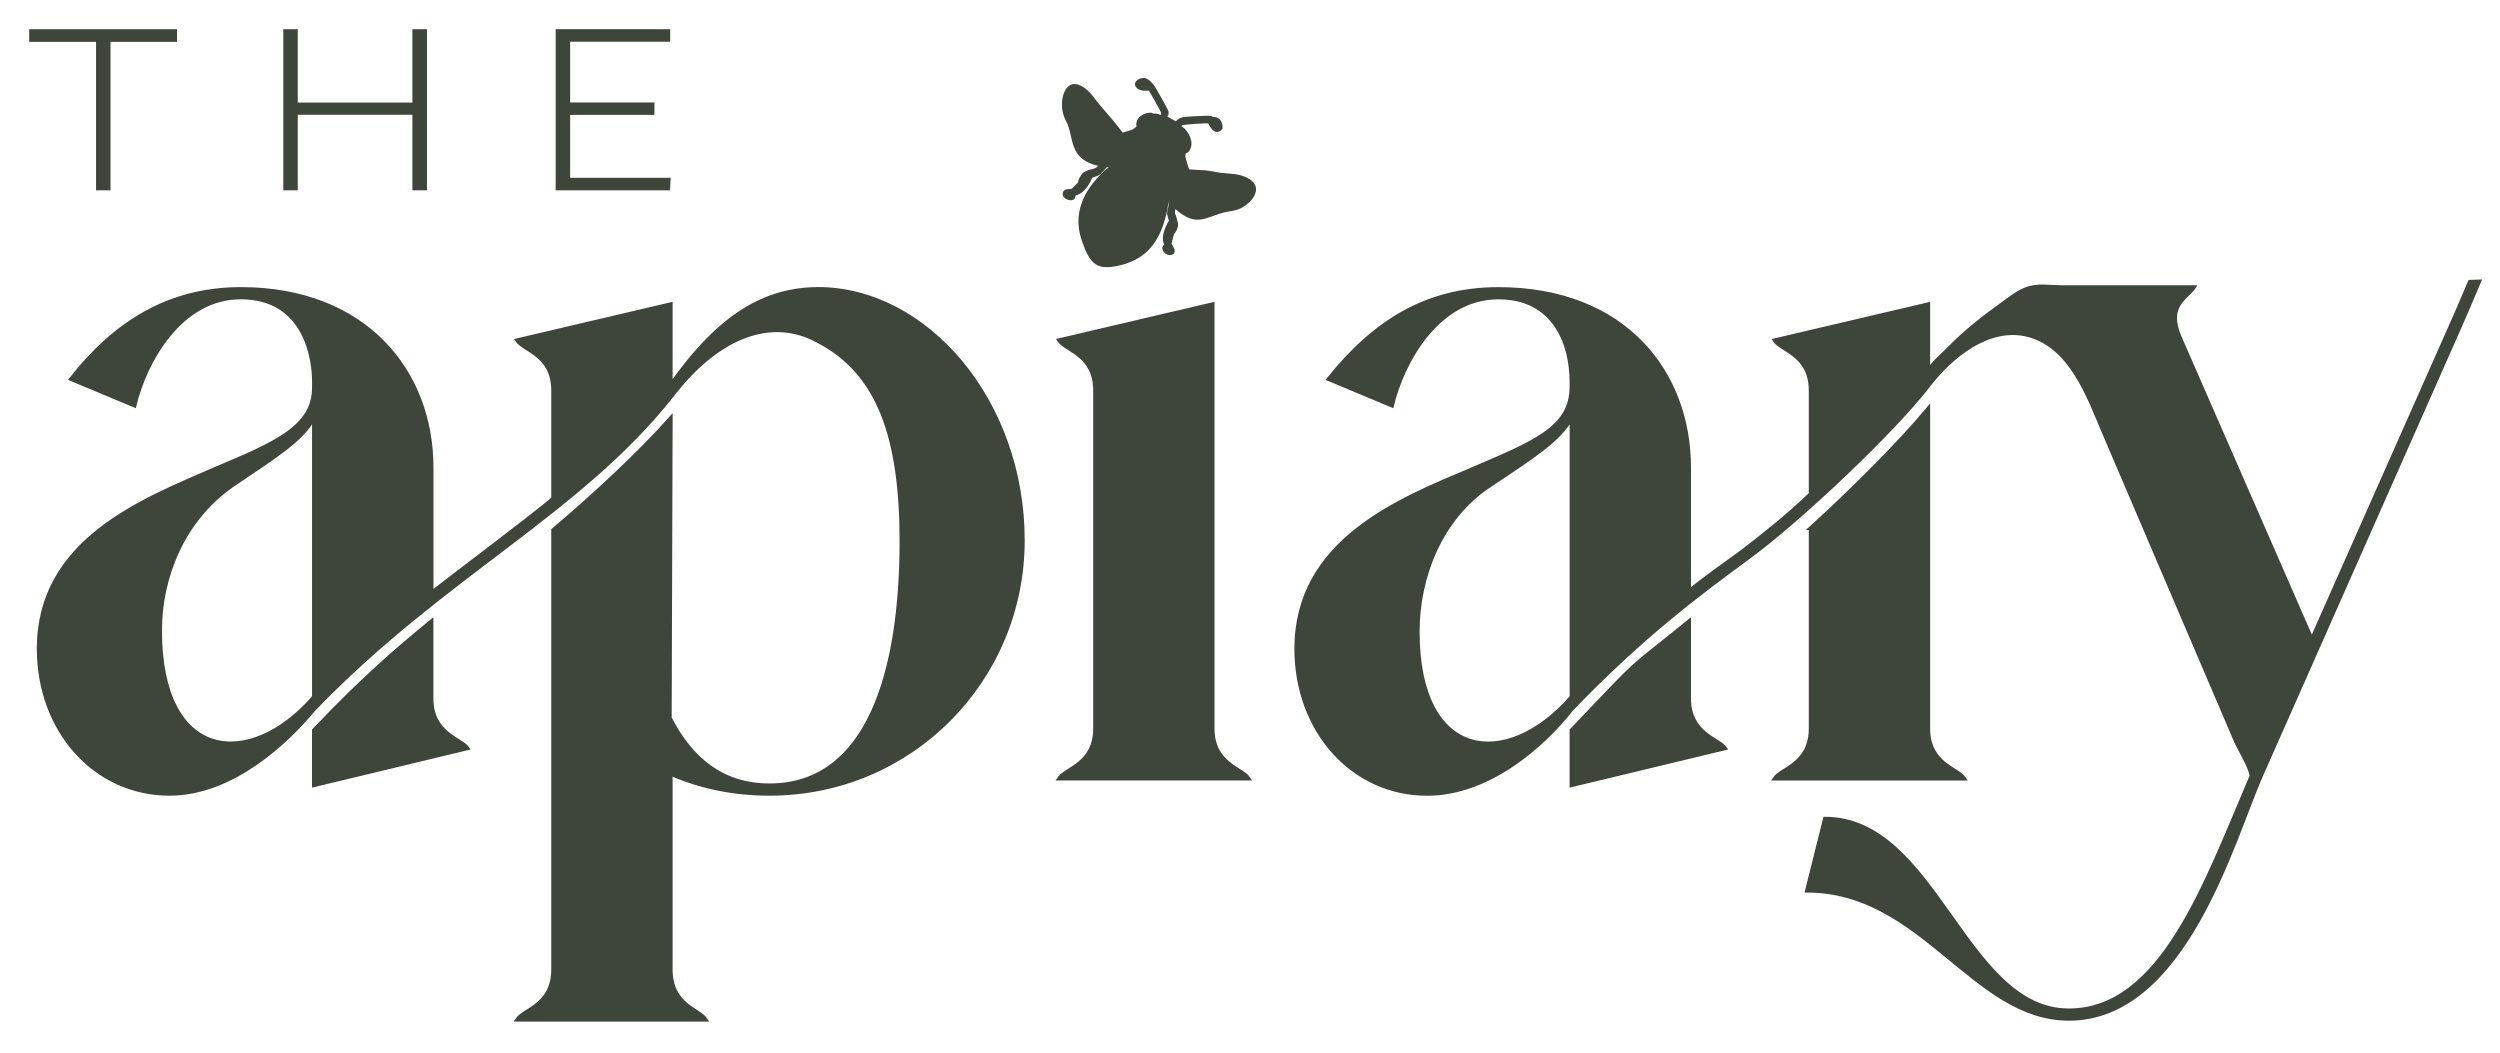 <?xml version="1.0" encoding="UTF-8"?> <svg xmlns="http://www.w3.org/2000/svg" width="76" height="32" viewBox="0 0 76 32" fill="none"><path d="M3.032 5.674H3.248V1.16H5.27V1H1V1.16H3.032V5.674Z" fill="#3E453A" stroke="#3E453A" stroke-width="0.224" stroke-miterlimit="10"></path><path d="M8.94 3.377H12.649V5.674H12.868V1H12.649V3.23H8.94V1H8.724V5.674H8.94V3.377Z" fill="#3E453A" stroke="#3E453A" stroke-width="0.224" stroke-miterlimit="10"></path><path d="M20.27 5.517H17.22V3.38H19.783V3.227H17.22V1.157H20.262V1H17.004V5.674H20.262L20.27 5.517Z" fill="#3E453A" stroke="#3E453A" stroke-width="0.224" stroke-miterlimit="10"></path><path d="M24.863 8.784C23.074 8.784 21.718 9.822 20.391 11.698V9.246L15.717 10.343C15.918 10.66 16.814 10.776 16.814 11.871V15.161C16.092 15.766 13.669 17.585 13.121 18.017V14.208C13.121 11.294 11.101 8.784 7.321 8.784C5.157 8.784 3.513 9.793 2.156 11.524L4.089 12.332C4.407 11.005 5.473 9.043 7.32 9.043C9.34 9.043 9.542 11.005 9.542 11.583V11.784C9.542 12.996 8.359 13.486 6.512 14.265C4.32 15.218 1.175 16.43 1.175 19.719C1.175 22.2 2.877 24.133 5.157 24.133C7.062 24.133 8.735 22.546 9.543 21.564C13.466 17.496 17.564 15.62 20.392 12.072C21.863 10.139 23.508 9.62 24.864 10.369C26.71 11.322 27.403 13.284 27.403 16.458C27.403 20.381 26.422 23.873 23.392 23.873C21.95 23.873 20.997 23.065 20.363 21.825L20.392 12.707C19.527 13.689 18.084 15.044 16.814 16.112V29.471C16.814 30.568 15.92 30.683 15.717 31H21.458C21.257 30.683 20.391 30.567 20.391 29.471V23.527C21.314 23.931 22.323 24.133 23.391 24.133C27.69 24.133 31.095 20.67 31.095 16.428C31.095 12.187 28.152 8.782 24.863 8.782V8.784ZM9.542 21.191C7.58 23.441 4.868 23.152 4.868 19.17C4.868 17.584 5.532 15.823 7.06 14.757C8.474 13.804 9.167 13.372 9.542 12.709V21.192V21.191Z" fill="#3E453A" stroke="#3E453A" stroke-width="0.112" stroke-miterlimit="10"></path><path d="M13.119 21.218V18.882C12.167 19.66 11.071 20.584 9.541 22.2V23.873L14.215 22.748C14.014 22.459 13.118 22.315 13.118 21.22L13.119 21.218Z" fill="#3E453A" stroke="#3E453A" stroke-width="0.112" stroke-miterlimit="10"></path><path d="M36.865 22.142V9.245L32.192 10.341C32.393 10.659 33.289 10.774 33.289 11.87V22.142C33.289 23.238 32.395 23.354 32.192 23.671H37.962C37.761 23.353 36.865 23.237 36.865 22.142Z" fill="#3E453A" stroke="#3E453A" stroke-width="0.112" stroke-miterlimit="10"></path><path d="M55.043 16.055V22.143C55.043 23.24 54.149 23.355 53.946 23.672H59.717C59.514 23.354 58.62 23.238 58.62 22.143V12.42C57.755 13.458 56.312 14.901 55.042 16.055H55.043Z" fill="#3E453A" stroke="#3E453A" stroke-width="0.112" stroke-miterlimit="10"></path><path d="M51.35 21.218V18.882C49.33 20.526 50.081 19.776 47.772 22.2V23.873L52.446 22.748C52.244 22.459 51.349 22.315 51.349 21.22L51.35 21.218Z" fill="#3E453A" stroke="#3E453A" stroke-width="0.112" stroke-miterlimit="10"></path><path d="M75.082 8.565C74.828 9.173 74.575 9.747 74.347 10.256L70.279 19.431L66.268 10.256C65.835 9.275 66.499 9.044 66.701 8.728H62.675C62.34 8.728 62.002 8.661 61.674 8.76C61.362 8.854 61.11 9.069 60.848 9.257C60.285 9.662 59.726 10.1 59.25 10.593C59.127 10.721 58.62 11.148 58.62 11.324V9.247L53.946 10.344C54.148 10.661 55.043 10.777 55.043 11.872V15.017C54.321 15.71 53.514 16.345 52.908 16.806C52.389 17.18 51.898 17.527 51.35 17.959V14.209C51.35 11.324 49.388 8.785 45.55 8.785C43.358 8.785 41.771 9.794 40.386 11.525L42.318 12.333C42.636 11.006 43.704 9.044 45.55 9.044C47.282 9.044 47.772 10.487 47.772 11.613V11.757C47.772 13.026 46.618 13.459 44.742 14.267C42.55 15.191 39.405 16.432 39.405 19.721C39.405 22.202 41.108 24.135 43.387 24.135C45.291 24.135 46.965 22.606 47.773 21.566C49.966 19.287 51.697 18.018 53.11 16.979C54.697 15.825 57.583 13.084 58.621 11.728C59.294 10.851 60.434 9.894 61.625 10.181C62.961 10.505 63.488 12.056 63.963 13.166C64.395 14.177 64.828 15.187 65.26 16.199C66.169 18.323 67.077 20.448 67.986 22.573C68.047 22.714 68.496 23.467 68.433 23.617C67.048 26.848 65.721 30.714 62.893 30.714C59.719 30.714 58.854 24.886 55.477 24.886L54.929 27.078C58.449 27.078 59.979 30.973 62.893 30.973C66.413 30.973 67.884 25.519 68.722 23.616L74.636 10.256C74.876 9.717 75.125 9.144 75.37 8.555C75.274 8.559 75.178 8.562 75.082 8.565ZM47.773 21.19C45.811 23.441 43.1 23.152 43.1 19.199C43.1 17.583 43.763 15.766 45.292 14.756C46.678 13.833 47.398 13.372 47.773 12.708V21.192V21.19Z" fill="#3E453A" stroke="#3E453A" stroke-width="0.112" stroke-miterlimit="10"></path><path d="M37.959 5.494C37.678 5.317 37.37 5.344 37.096 5.307C36.946 5.287 36.796 5.251 36.645 5.235C36.575 5.227 36.137 5.212 36.116 5.197C36.09 5.178 35.98 4.808 35.98 4.758C35.981 4.568 36.045 4.634 36.097 4.568C36.245 4.376 36.125 4.107 35.975 3.952C35.91 3.885 35.798 3.87 35.904 3.76C35.933 3.728 36.721 3.678 36.759 3.7C36.781 3.714 36.938 4.111 37.111 3.889C37.105 3.566 36.871 3.614 36.85 3.61C36.846 3.61 36.828 3.579 36.806 3.576C36.748 3.567 36.047 3.6 35.985 3.614C35.812 3.652 35.78 3.753 35.756 3.752C35.739 3.751 35.453 3.595 35.444 3.579C35.44 3.572 35.479 3.471 35.469 3.405C35.462 3.361 35.085 2.687 35.038 2.627C34.986 2.561 34.891 2.46 34.815 2.433C34.722 2.401 34.497 2.487 34.577 2.609C34.667 2.75 34.924 2.683 34.955 2.704C34.986 2.725 35.321 3.334 35.334 3.37C35.368 3.46 35.355 3.493 35.301 3.57C35.155 3.479 35.049 3.513 35.035 3.511C35.032 3.511 35.02 3.483 34.998 3.482C34.794 3.469 34.535 3.626 34.614 3.863C34.452 4.029 34.314 4.026 34.106 4.095C33.881 3.784 33.626 3.501 33.377 3.21C33.204 3.008 33.053 2.718 32.739 2.621C32.427 2.525 32.26 3.037 32.376 3.452C32.413 3.589 32.492 3.714 32.512 3.769C32.703 4.292 32.581 4.844 33.49 5.006C33.31 5.231 33.256 5.162 33.086 5.231C32.92 5.298 32.913 5.348 32.832 5.503C32.83 5.507 32.843 5.53 32.828 5.563C32.814 5.592 32.626 5.78 32.595 5.794C32.54 5.82 32.368 5.767 32.361 5.893C32.353 6.035 32.711 6.114 32.624 5.906C33.005 5.836 33.116 5.42 33.167 5.363C33.186 5.342 33.359 5.295 33.401 5.265C33.439 5.237 33.6 5.048 33.613 5.04C33.629 5.03 33.94 5 33.987 5.01C33.793 5.057 33.64 5.2 33.502 5.339C32.959 5.893 32.673 6.536 32.946 7.317C33.188 8.008 33.374 8.182 34.086 7.999C34.839 7.805 35.2 7.294 35.389 6.547C35.452 6.301 35.51 6.014 35.388 5.774C35.711 6.196 35.527 6.328 35.534 6.504C35.534 6.524 35.594 6.701 35.592 6.712C35.584 6.752 35.279 7.186 35.471 7.47C35.27 7.494 35.482 7.789 35.646 7.671C35.698 7.597 35.555 7.475 35.561 7.396C35.561 7.38 35.631 7.11 35.637 7.096C35.642 7.082 35.744 6.991 35.756 6.846C35.765 6.743 35.661 6.503 35.66 6.459C35.66 6.435 35.696 6.297 35.687 6.237C36.36 6.884 36.595 6.557 37.202 6.403C37.359 6.363 37.512 6.372 37.709 6.274C37.98 6.14 38.347 5.738 37.959 5.495V5.494Z" fill="#3E453A" stroke="#3E453A" stroke-width="0.112" stroke-miterlimit="10"></path></svg> 